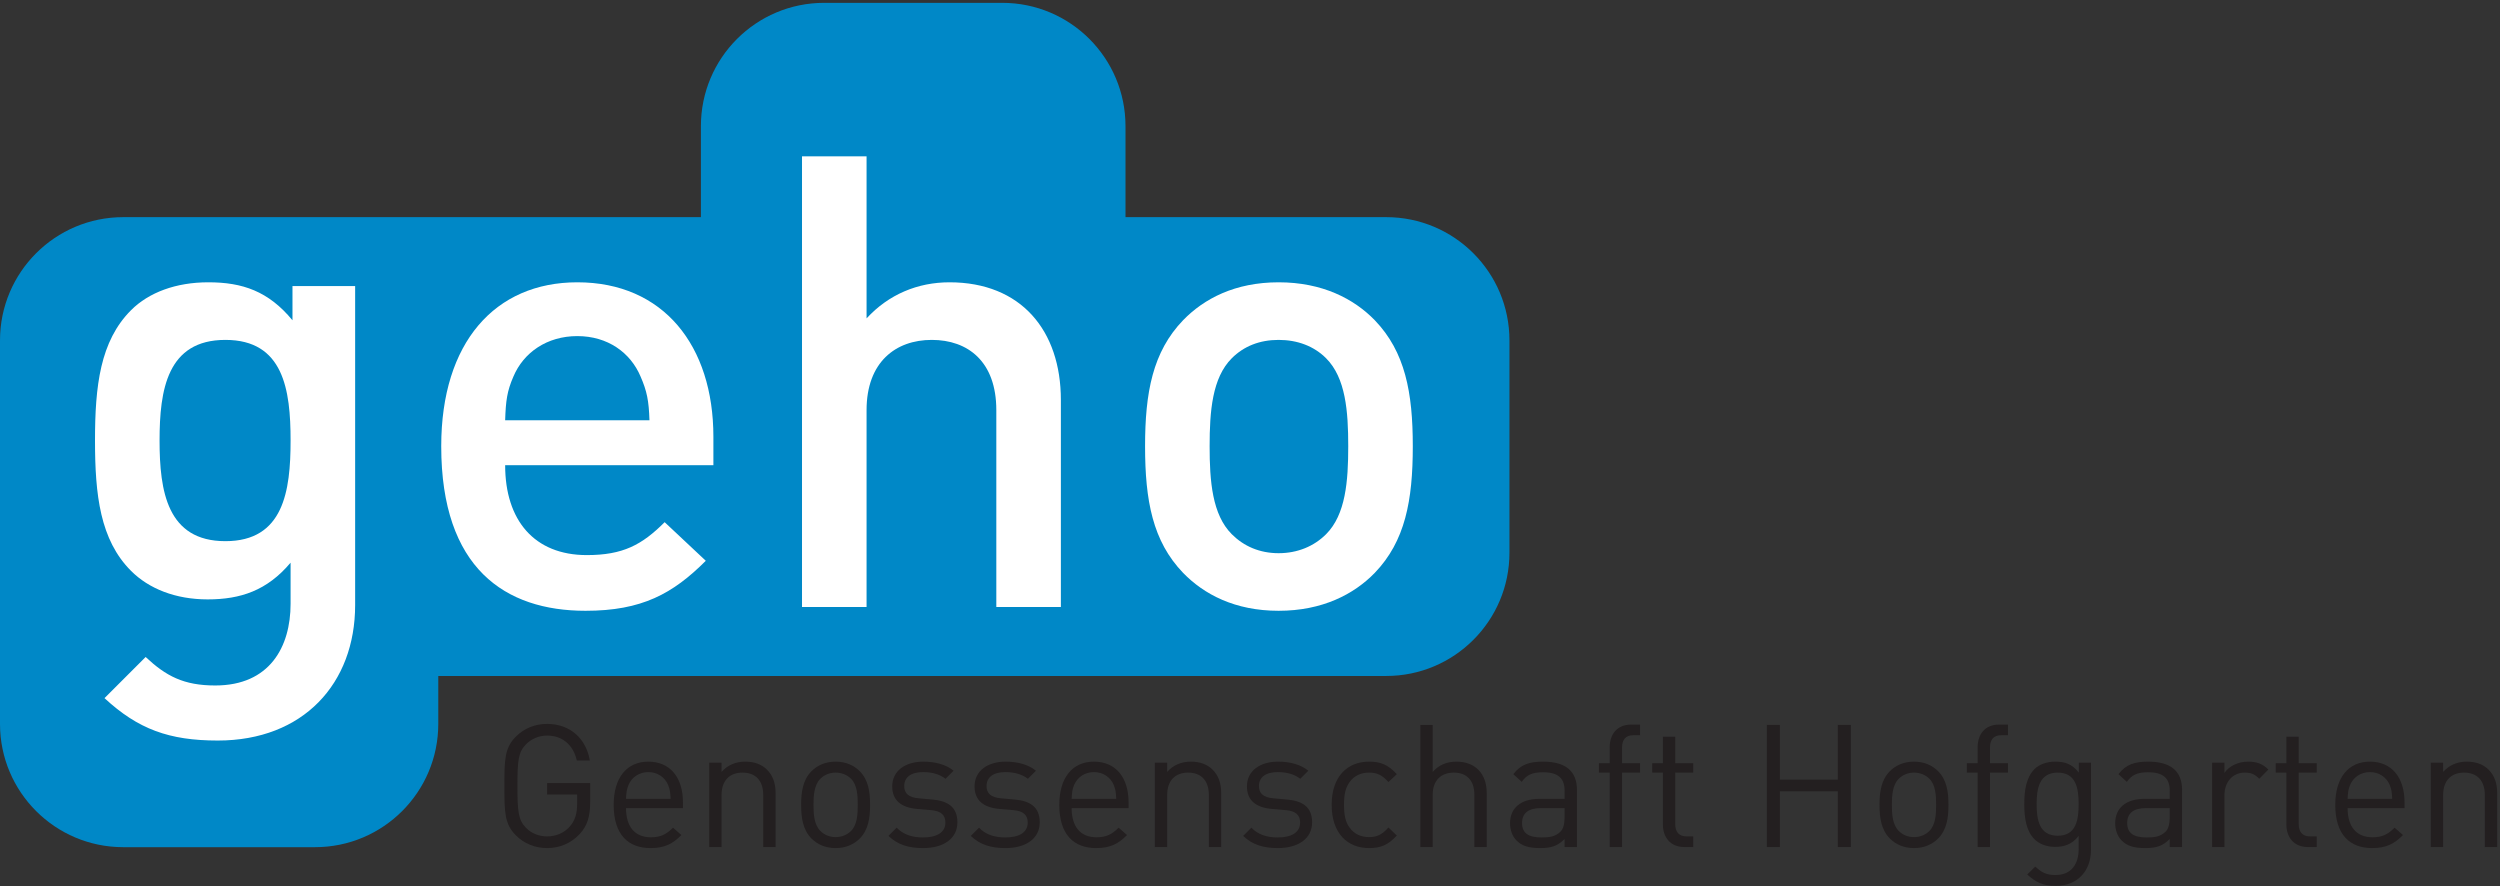 <?xml version="1.0" encoding="UTF-8" standalone="no"?>
<!DOCTYPE svg PUBLIC "-//W3C//DTD SVG 1.1//EN" "http://www.w3.org/Graphics/SVG/1.1/DTD/svg11.dtd">
<svg width="100%" height="100%" viewBox="0 0 2846 1009" version="1.1" xmlns="http://www.w3.org/2000/svg" xmlns:xlink="http://www.w3.org/1999/xlink" xml:space="preserve" xmlns:serif="http://www.serif.com/" style="fill-rule:evenodd;clip-rule:evenodd;stroke-linejoin:round;stroke-miterlimit:2;">
    <rect x="0" y="0" width="2846" height="1009" fill="#333333" stroke="none"/>
    <g transform="matrix(4.167,0,0,4.167,0,0)">
        <path d="M378.698,59.324L307.479,59.324L307.479,34.452C307.479,15.853 292.402,0.776 273.803,0.776L249.482,0.776L225.161,0.776C206.562,0.776 191.485,15.853 191.485,34.452L191.485,59.324L86.06,59.324L59.867,59.324L38.545,59.324L33.675,59.324C15.078,59.324 0,74.401 0,93.001L0,197.768C0,216.366 15.078,231.443 33.675,231.443L86.06,231.443C104.658,231.443 119.736,216.366 119.736,197.768L119.736,184.672L378.698,184.672C397.298,184.672 412.374,169.595 412.374,150.996L412.374,93.001C412.374,74.401 397.298,59.324 378.698,59.324Z" style="fill:rgb(0,136,199);"/>
        <path d="M61.575,92.858C45.667,92.858 43.592,106.517 43.592,120.35C43.592,134.183 45.667,147.843 61.575,147.843C77.483,147.843 79.385,134.183 79.385,120.35C79.385,106.517 77.483,92.858 61.575,92.858ZM59.5,202.311C46.186,202.311 37.713,199.198 28.549,190.726L39.788,179.486C45.321,184.674 50.163,187.268 58.809,187.268C73.679,187.268 79.385,176.72 79.385,164.962L79.385,153.722C72.987,161.331 65.725,163.751 56.733,163.751C47.915,163.751 40.653,160.812 35.811,155.97C27.338,147.498 25.955,135.221 25.955,120.35C25.955,105.48 27.338,93.204 35.811,84.731C40.653,79.889 48.088,77.123 56.906,77.123C66.244,77.123 73.333,79.544 79.904,87.497L79.904,78.16L97.022,78.16L97.022,165.308C97.022,186.749 82.843,202.311 59.5,202.311Z" style="fill:white;fill-rule:nonzero;"/>
        <path d="M175.009,102.886C172.243,96.316 166.018,91.82 157.718,91.82C149.418,91.82 143.021,96.316 140.254,102.886C138.525,106.863 138.179,109.457 138.006,114.817L177.43,114.817C177.257,109.457 176.739,106.863 175.009,102.886ZM138.006,127.094C138.006,142.137 145.96,151.648 160.312,151.648C170.168,151.648 175.355,148.881 181.58,142.656L192.819,153.204C183.828,162.195 175.355,166.864 159.966,166.864C138.006,166.864 120.542,155.278 120.542,121.906C120.542,93.549 135.24,77.123 157.718,77.123C181.234,77.123 194.895,94.414 194.895,119.313L194.895,127.094L138.006,127.094Z" style="fill:white;fill-rule:nonzero;"/>
        <path d="M272.188,165.826L272.188,112.05C272.188,98.737 264.407,92.858 254.551,92.858C244.695,92.858 236.741,98.91 236.741,112.05L236.741,165.826L219.104,165.826L219.104,42.713L236.741,42.713L236.741,86.979C242.793,80.408 250.747,77.123 259.393,77.123C278.932,77.123 289.825,90.264 289.825,109.284L289.825,165.826L272.188,165.826Z" style="fill:white;fill-rule:nonzero;"/>
        <path d="M362.278,97.872C358.994,94.587 354.497,92.858 349.31,92.858C344.122,92.858 339.8,94.587 336.516,97.872C331.155,103.232 330.462,112.396 330.462,121.906C330.462,131.418 331.155,140.581 336.516,145.942C339.8,149.227 344.122,151.129 349.31,151.129C354.497,151.129 358.994,149.227 362.278,145.942C367.64,140.581 368.331,131.418 368.331,121.906C368.331,112.396 367.64,103.232 362.278,97.872ZM375.593,156.489C369.887,162.368 361.241,166.864 349.31,166.864C337.379,166.864 328.907,162.368 323.2,156.489C314.901,147.843 312.826,136.777 312.826,121.906C312.826,107.209 314.901,96.143 323.2,87.497C328.907,81.618 337.379,77.123 349.31,77.123C361.241,77.123 369.887,81.618 375.593,87.497C383.894,96.143 385.968,107.209 385.968,121.906C385.968,136.777 383.894,147.843 375.593,156.489Z" style="fill:white;fill-rule:nonzero;"/>
        <path d="M158.372,227.849C156.029,230.379 152.89,231.692 149.469,231.692C146.188,231.692 143.189,230.473 140.94,228.224C137.801,225.084 137.801,221.804 137.801,214.728C137.801,207.652 137.801,204.372 140.94,201.233C143.189,198.984 146.142,197.765 149.469,197.765C155.842,197.765 160.153,201.889 161.137,207.746L157.575,207.746C156.638,203.529 153.639,200.951 149.469,200.951C147.266,200.951 145.158,201.842 143.705,203.341C141.596,205.497 141.362,207.746 141.362,214.728C141.362,221.71 141.596,224.006 143.705,226.162C145.158,227.661 147.266,228.505 149.469,228.505C151.905,228.505 154.249,227.521 155.795,225.647C157.154,224.006 157.669,222.179 157.669,219.602L157.669,217.071L149.469,217.071L149.469,213.932L161.23,213.932L161.23,219.227C161.23,223.069 160.434,225.647 158.372,227.849Z" style="fill:rgb(35,31,32);fill-rule:nonzero;"/>
        <path d="M182.504,214.4C181.614,212.292 179.552,210.933 177.116,210.933C174.679,210.933 172.617,212.292 171.727,214.4C171.211,215.665 171.118,216.368 171.024,218.243L183.208,218.243C183.114,216.368 183.02,215.665 182.504,214.4ZM171.024,220.773C171.024,225.834 173.414,228.739 177.818,228.739C180.489,228.739 182.036,227.943 183.863,226.115L186.16,228.13C183.816,230.473 181.661,231.692 177.725,231.692C171.633,231.692 167.65,228.036 167.65,219.883C167.65,212.432 171.258,208.074 177.116,208.074C183.067,208.074 186.581,212.385 186.581,219.227L186.581,220.773L171.024,220.773Z" style="fill:rgb(35,31,32);fill-rule:nonzero;"/>
        <path d="M208.512,231.41L208.512,217.212C208.512,213.135 206.31,211.073 202.842,211.073C199.374,211.073 197.125,213.182 197.125,217.212L197.125,231.41L193.751,231.41L193.751,208.355L197.125,208.355L197.125,210.886C198.765,209.011 201.014,208.074 203.592,208.074C206.075,208.074 208.09,208.824 209.496,210.23C211.136,211.823 211.886,213.979 211.886,216.65L211.886,231.41L208.512,231.41Z" style="fill:rgb(35,31,32);fill-rule:nonzero;"/>
        <path d="M232.504,212.76C231.426,211.682 229.927,211.073 228.287,211.073C226.646,211.073 225.194,211.682 224.116,212.76C222.429,214.447 222.242,217.305 222.242,219.883C222.242,222.46 222.429,225.318 224.116,227.005C225.194,228.083 226.646,228.693 228.287,228.693C229.927,228.693 231.426,228.083 232.504,227.005C234.191,225.318 234.332,222.46 234.332,219.883C234.332,217.305 234.191,214.447 232.504,212.76ZM234.894,229.068C233.3,230.66 231.098,231.692 228.287,231.692C225.475,231.692 223.272,230.66 221.679,229.068C219.336,226.678 218.868,223.444 218.868,219.883C218.868,216.321 219.336,213.088 221.679,210.698C223.272,209.105 225.475,208.074 228.287,208.074C231.098,208.074 233.3,209.105 234.894,210.698C237.237,213.088 237.705,216.321 237.705,219.883C237.705,223.444 237.237,226.678 234.894,229.068Z" style="fill:rgb(35,31,32);fill-rule:nonzero;"/>
        <path d="M252.185,231.692C248.296,231.692 245.25,230.801 242.72,228.364L244.969,226.115C246.796,228.036 249.28,228.786 252.138,228.786C255.934,228.786 258.277,227.427 258.277,224.709C258.277,222.694 257.105,221.57 254.435,221.336L250.639,221.007C246.14,220.632 243.75,218.618 243.75,214.822C243.75,210.605 247.312,208.074 252.232,208.074C255.512,208.074 258.463,208.871 260.526,210.558L258.324,212.76C256.683,211.495 254.575,210.933 252.185,210.933C248.812,210.933 247.031,212.385 247.031,214.728C247.031,216.696 248.155,217.868 251.061,218.102L254.763,218.43C258.792,218.805 261.557,220.351 261.557,224.662C261.557,229.114 257.762,231.692 252.185,231.692Z" style="fill:rgb(35,31,32);fill-rule:nonzero;"/>
        <path d="M274.677,231.692C270.788,231.692 267.742,230.801 265.212,228.364L267.461,226.115C269.289,228.036 271.772,228.786 274.63,228.786C278.426,228.786 280.769,227.427 280.769,224.709C280.769,222.694 279.598,221.57 276.927,221.336L273.131,221.007C268.632,220.632 266.243,218.618 266.243,214.822C266.243,210.605 269.804,208.074 274.724,208.074C278.004,208.074 280.957,208.871 283.019,210.558L280.816,212.76C279.176,211.495 277.067,210.933 274.677,210.933C271.304,210.933 269.523,212.385 269.523,214.728C269.523,216.696 270.647,217.868 273.553,218.102L277.255,218.43C281.285,218.805 284.049,220.351 284.049,224.662C284.049,229.114 280.254,231.692 274.677,231.692Z" style="fill:rgb(35,31,32);fill-rule:nonzero;"/>
        <path d="M304.246,214.4C303.355,212.292 301.293,210.933 298.857,210.933C296.42,210.933 294.358,212.292 293.468,214.4C292.953,215.665 292.859,216.368 292.765,218.243L304.949,218.243C304.855,216.368 304.761,215.665 304.246,214.4ZM292.765,220.773C292.765,225.834 295.155,228.739 299.56,228.739C302.23,228.739 303.777,227.943 305.604,226.115L307.901,228.13C305.558,230.473 303.402,231.692 299.466,231.692C293.374,231.692 289.391,228.036 289.391,219.883C289.391,212.432 293,208.074 298.857,208.074C304.808,208.074 308.322,212.385 308.322,219.227L308.322,220.773L292.765,220.773Z" style="fill:rgb(35,31,32);fill-rule:nonzero;"/>
        <path d="M330.253,231.41L330.253,217.212C330.253,213.135 328.05,211.073 324.582,211.073C321.115,211.073 318.866,213.182 318.866,217.212L318.866,231.41L315.492,231.41L315.492,208.355L318.866,208.355L318.866,210.886C320.506,209.011 322.755,208.074 325.332,208.074C327.815,208.074 329.831,208.824 331.236,210.23C332.876,211.823 333.626,213.979 333.626,216.65L333.626,231.41L330.253,231.41Z" style="fill:rgb(35,31,32);fill-rule:nonzero;"/>
        <path d="M349.09,231.692C345.2,231.692 342.155,230.801 339.624,228.364L341.874,226.115C343.702,228.036 346.185,228.786 349.044,228.786C352.84,228.786 355.182,227.427 355.182,224.709C355.182,222.694 354.011,221.57 351.34,221.336L347.545,221.007C343.045,220.632 340.655,218.618 340.655,214.822C340.655,210.605 344.218,208.074 349.137,208.074C352.417,208.074 355.369,208.871 357.432,210.558L355.229,212.76C353.59,211.495 351.479,210.933 349.09,210.933C345.716,210.933 343.937,212.385 343.937,214.728C343.937,216.696 345.062,217.868 347.966,218.102L351.667,218.43C355.698,218.805 358.462,220.351 358.462,224.662C358.462,229.114 354.666,231.692 349.09,231.692Z" style="fill:rgb(35,31,32);fill-rule:nonzero;"/>
        <path d="M374.02,231.692C368.208,231.692 363.803,227.755 363.803,219.883C363.803,212.01 368.208,208.074 374.02,208.074C377.206,208.074 379.22,208.918 381.61,211.495L379.313,213.651C377.579,211.729 376.221,211.073 374.02,211.073C371.77,211.073 369.895,211.964 368.677,213.697C367.599,215.197 367.178,216.978 367.178,219.883C367.178,222.788 367.599,224.569 368.677,226.068C369.895,227.802 371.77,228.693 374.02,228.693C376.221,228.693 377.579,227.989 379.313,226.068L381.61,228.271C379.22,230.848 377.206,231.692 374.02,231.692Z" style="fill:rgb(35,31,32);fill-rule:nonzero;"/>
        <path d="M402.79,231.41L402.79,217.165C402.79,213.135 400.634,211.073 397.167,211.073C393.699,211.073 391.402,213.182 391.402,217.165L391.402,231.41L388.03,231.41L388.03,198.046L391.402,198.046L391.402,210.886C393.09,208.964 395.292,208.074 397.869,208.074C403.071,208.074 406.165,211.401 406.165,216.603L406.165,231.41L402.79,231.41Z" style="fill:rgb(35,31,32);fill-rule:nonzero;"/>
        <path d="M427.438,220.773L420.972,220.773C417.505,220.773 415.818,222.179 415.818,224.85C415.818,227.521 417.458,228.786 421.112,228.786C423.082,228.786 424.815,228.646 426.269,227.239C427.063,226.49 427.438,225.178 427.438,223.256L427.438,220.773ZM427.438,231.41L427.438,229.208C425.565,231.082 423.878,231.692 420.784,231.692C417.599,231.692 415.724,231.082 414.272,229.583C413.147,228.458 412.537,226.725 412.537,224.897C412.537,220.867 415.349,218.243 420.504,218.243L427.438,218.243L427.438,216.04C427.438,212.666 425.753,210.98 421.534,210.98C418.582,210.98 417.083,211.682 415.724,213.604L413.428,211.495C415.49,208.824 417.832,208.074 421.582,208.074C427.767,208.074 430.813,210.745 430.813,215.759L430.813,231.41L427.438,231.41Z" style="fill:rgb(35,31,32);fill-rule:nonzero;"/>
        <path d="M443.136,211.073L443.136,231.41L439.762,231.41L439.762,211.073L436.81,211.073L436.81,208.496L439.762,208.496L439.762,204.138C439.762,200.717 441.685,197.952 445.619,197.952L448.057,197.952L448.057,200.858L446.229,200.858C444.073,200.858 443.136,202.123 443.136,204.232L443.136,208.496L448.057,208.496L448.057,211.073L443.136,211.073Z" style="fill:rgb(35,31,32);fill-rule:nonzero;"/>
        <path d="M460.193,231.41C456.257,231.41 454.288,228.646 454.288,225.225L454.288,211.073L451.383,211.073L451.383,208.496L454.288,208.496L454.288,201.279L457.663,201.279L457.663,208.496L462.583,208.496L462.583,211.073L457.663,211.073L457.663,225.131C457.663,227.239 458.647,228.505 460.802,228.505L462.583,228.505L462.583,231.41L460.193,231.41Z" style="fill:rgb(35,31,32);fill-rule:nonzero;"/>
        <path d="M502.085,231.41L502.085,216.181L486.245,216.181L486.245,231.41L482.685,231.41L482.685,198.046L486.245,198.046L486.245,212.994L502.085,212.994L502.085,198.046L505.646,198.046L505.646,231.41L502.085,231.41Z" style="fill:rgb(35,31,32);fill-rule:nonzero;"/>
        <path d="M527.108,212.76C526.03,211.682 524.53,211.073 522.891,211.073C521.25,211.073 519.797,211.682 518.719,212.76C517.034,214.447 516.847,217.305 516.847,219.883C516.847,222.46 517.034,225.318 518.719,227.005C519.797,228.083 521.25,228.693 522.891,228.693C524.53,228.693 526.03,228.083 527.108,227.005C528.795,225.318 528.937,222.46 528.937,219.883C528.937,217.305 528.795,214.447 527.108,212.76ZM529.499,229.068C527.905,230.66 525.703,231.692 522.891,231.692C520.078,231.692 517.878,230.66 516.284,229.068C513.94,226.678 513.472,223.444 513.472,219.883C513.472,216.321 513.94,213.088 516.284,210.698C517.878,209.105 520.078,208.074 522.891,208.074C525.703,208.074 527.905,209.105 529.499,210.698C531.841,213.088 532.31,216.321 532.31,219.883C532.31,223.444 531.841,226.678 529.499,229.068Z" style="fill:rgb(35,31,32);fill-rule:nonzero;"/>
        <path d="M543.649,211.073L543.649,231.41L540.276,231.41L540.276,211.073L537.323,211.073L537.323,208.496L540.276,208.496L540.276,204.138C540.276,200.717 542.198,197.952 546.133,197.952L548.57,197.952L548.57,200.858L546.743,200.858C544.587,200.858 543.649,202.123 543.649,204.232L543.649,208.496L548.57,208.496L548.57,211.073L543.649,211.073Z" style="fill:rgb(35,31,32);fill-rule:nonzero;"/>
        <path d="M562.159,211.073C557.145,211.073 556.395,215.384 556.395,219.695C556.395,224.006 557.145,228.318 562.159,228.318C567.173,228.318 567.876,224.006 567.876,219.695C567.876,215.384 567.173,211.073 562.159,211.073ZM561.644,242C558.175,242 556.255,241.11 553.818,238.907L556.02,236.752C557.706,238.252 558.878,239.048 561.549,239.048C566.001,239.048 567.876,235.909 567.876,231.973L567.876,228.364C566.001,230.754 563.892,231.363 561.409,231.363C559.065,231.363 557.052,230.52 555.832,229.302C553.536,227.005 553.021,223.444 553.021,219.695C553.021,215.946 553.536,212.385 555.832,210.089C557.052,208.871 559.112,208.074 561.456,208.074C563.986,208.074 566.048,208.636 567.923,211.073L567.923,208.355L571.249,208.355L571.249,232.113C571.249,237.83 567.688,242 561.644,242Z" style="fill:rgb(35,31,32);fill-rule:nonzero;"/>
        <path d="M592.758,220.773L586.291,220.773C582.824,220.773 581.137,222.179 581.137,224.85C581.137,227.521 582.777,228.786 586.432,228.786C588.401,228.786 590.134,228.646 591.587,227.239C592.383,226.49 592.758,225.178 592.758,223.256L592.758,220.773ZM592.758,231.41L592.758,229.208C590.884,231.082 589.196,231.692 586.104,231.692C582.919,231.692 581.044,231.082 579.591,229.583C578.466,228.458 577.857,226.725 577.857,224.897C577.857,220.867 580.669,218.243 585.823,218.243L592.758,218.243L592.758,216.04C592.758,212.666 591.071,210.98 586.854,210.98C583.902,210.98 582.402,211.682 581.044,213.604L578.747,211.495C580.81,208.824 583.152,208.074 586.901,208.074C593.086,208.074 596.132,210.745 596.132,215.759L596.132,231.41L592.758,231.41Z" style="fill:rgb(35,31,32);fill-rule:nonzero;"/>
        <path d="M617.218,212.76C615.953,211.495 615.016,211.073 613.236,211.073C609.861,211.073 607.706,213.744 607.706,217.258L607.706,231.41L604.332,231.41L604.332,208.355L607.706,208.355L607.706,211.167C608.972,209.246 611.501,208.074 614.173,208.074C616.376,208.074 618.062,208.589 619.702,210.23L617.218,212.76Z" style="fill:rgb(35,31,32);fill-rule:nonzero;"/>
        <path d="M630.526,231.41C626.59,231.41 624.622,228.646 624.622,225.225L624.622,211.073L621.716,211.073L621.716,208.496L624.622,208.496L624.622,201.279L627.995,201.279L627.995,208.496L632.916,208.496L632.916,211.073L627.995,211.073L627.995,225.131C627.995,227.239 628.979,228.505 631.136,228.505L632.916,228.505L632.916,231.41L630.526,231.41Z" style="fill:rgb(35,31,32);fill-rule:nonzero;"/>
        <path d="M652.831,214.4C651.94,212.292 649.88,210.933 647.443,210.933C645.007,210.933 642.944,212.292 642.054,214.4C641.538,215.665 641.444,216.368 641.351,218.243L653.534,218.243C653.44,216.368 653.347,215.665 652.831,214.4ZM641.351,220.773C641.351,225.834 643.74,228.739 648.146,228.739C650.817,228.739 652.362,227.943 654.19,226.115L656.486,228.13C654.144,230.473 651.987,231.692 648.052,231.692C641.96,231.692 637.978,228.036 637.978,219.883C637.978,212.432 641.585,208.074 647.443,208.074C653.394,208.074 656.909,212.385 656.909,219.227L656.909,220.773L641.351,220.773Z" style="fill:rgb(35,31,32);fill-rule:nonzero;"/>
        <path d="M678.839,231.41L678.839,217.212C678.839,213.135 676.636,211.073 673.169,211.073C669.702,211.073 667.452,213.182 667.452,217.212L667.452,231.41L664.078,231.41L664.078,208.355L667.452,208.355L667.452,210.886C669.093,209.011 671.341,208.074 673.919,208.074C676.402,208.074 678.417,208.824 679.823,210.23C681.464,211.823 682.214,213.979 682.214,216.65L682.214,231.41L678.839,231.41Z" style="fill:rgb(35,31,32);fill-rule:nonzero;"/>
    </g>
</svg>
